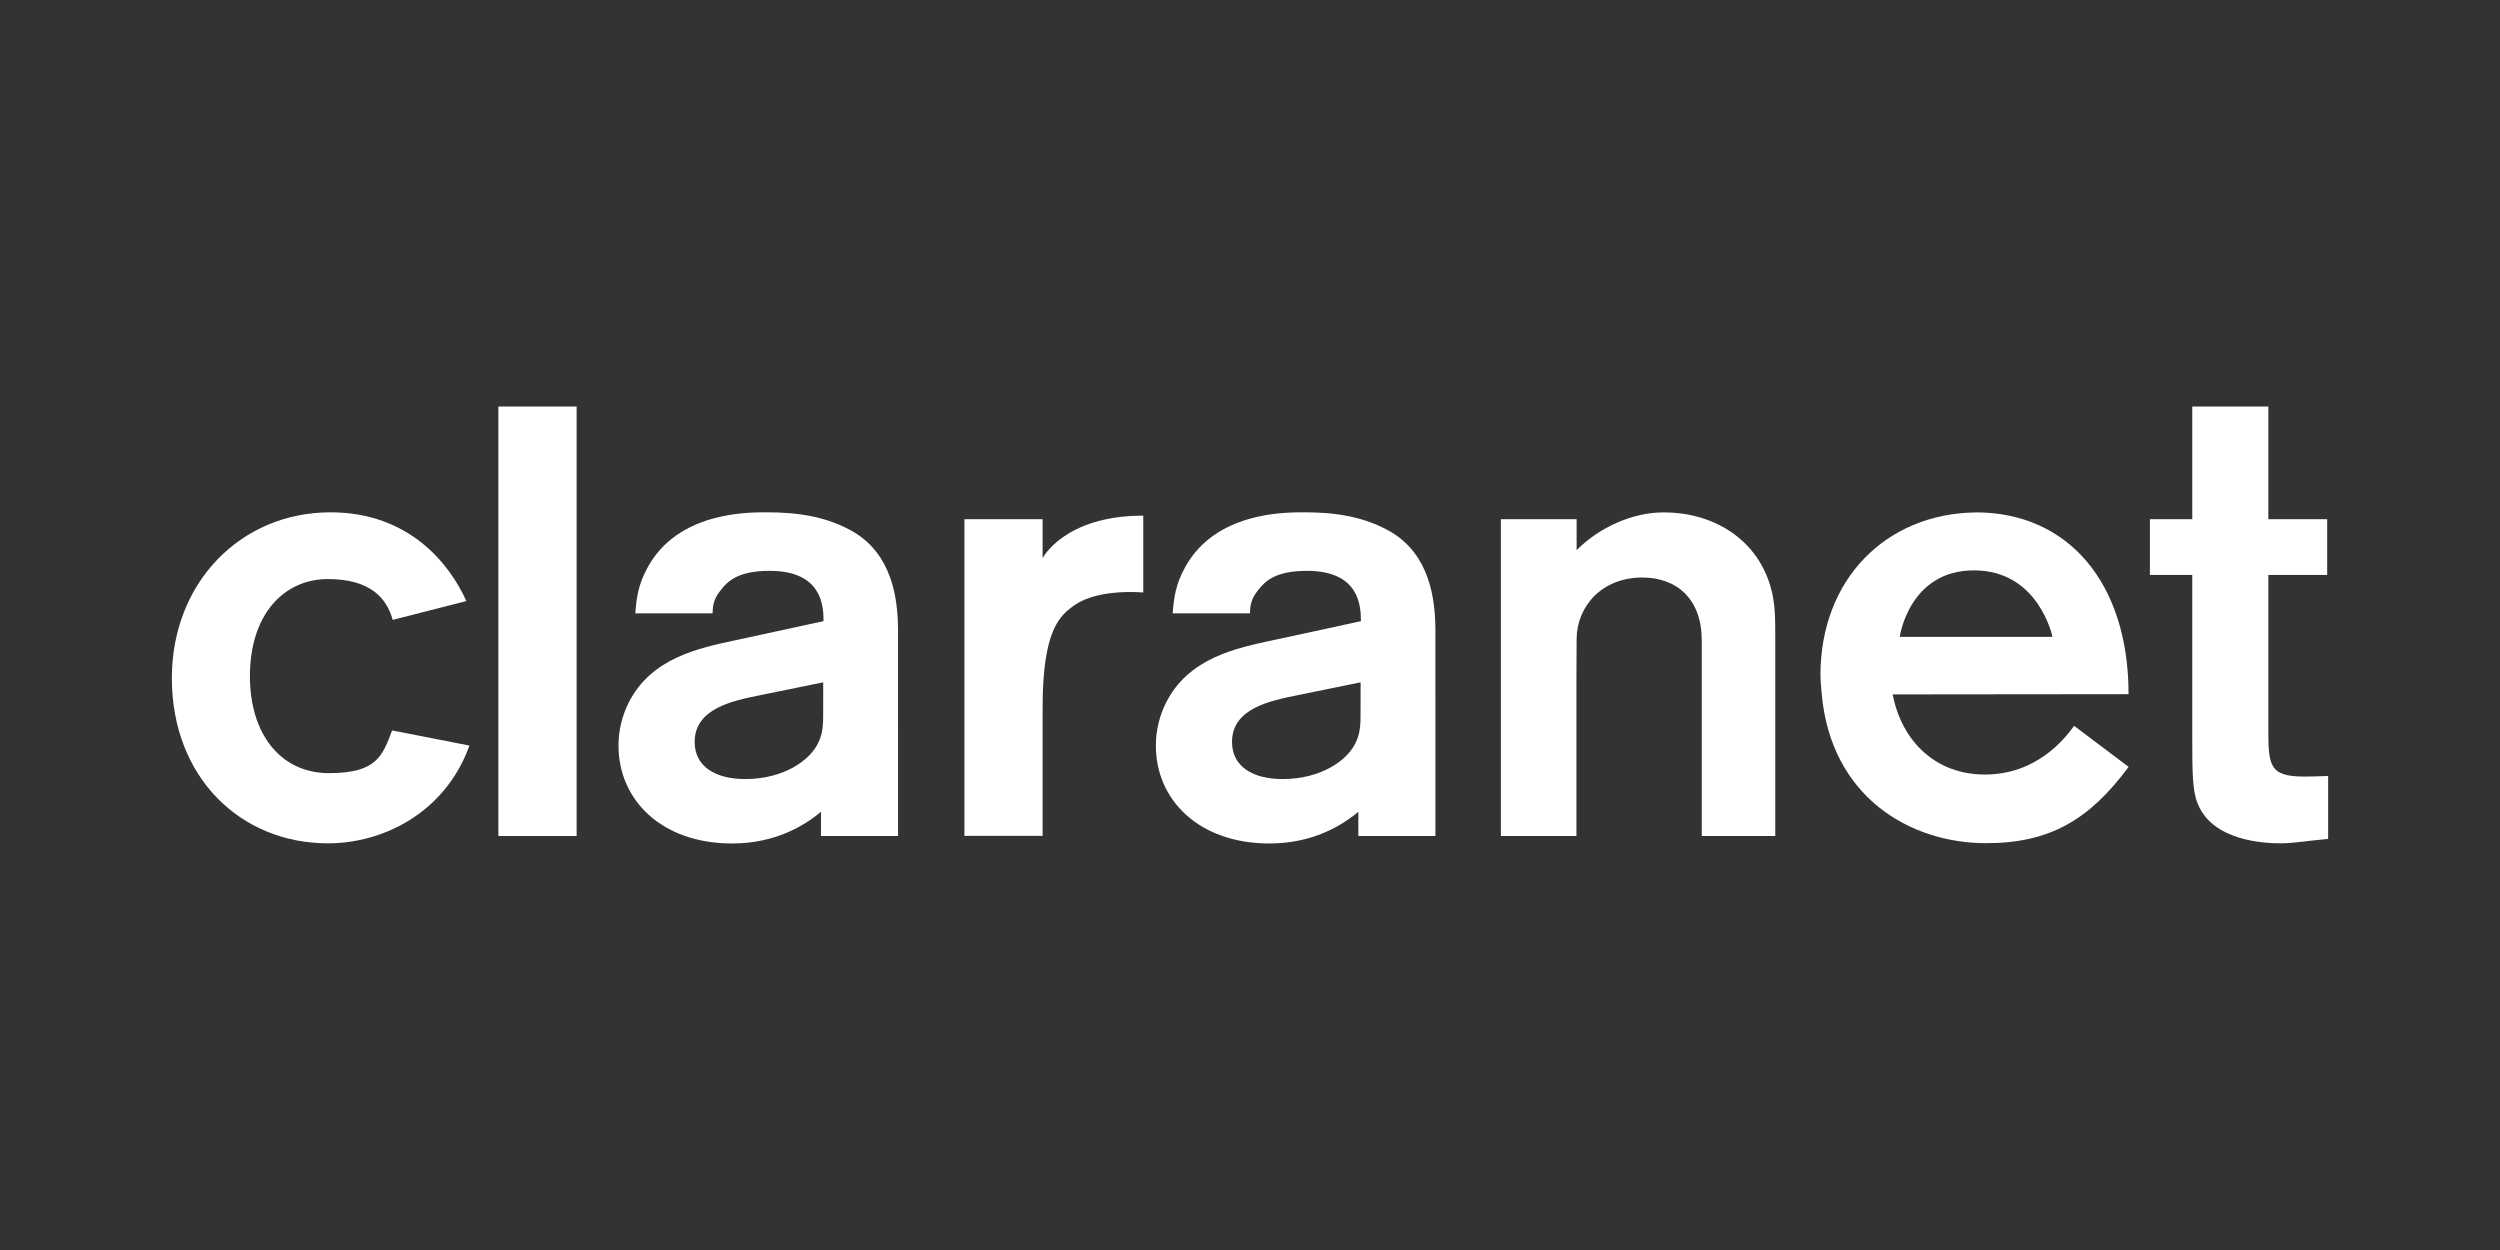 <?xml version="1.0" encoding="utf-8"?>
<!-- Generator: Adobe Illustrator 16.0.0, SVG Export Plug-In . SVG Version: 6.00 Build 0)  -->
<!DOCTYPE svg PUBLIC "-//W3C//DTD SVG 1.1//EN" "http://www.w3.org/Graphics/SVG/1.1/DTD/svg11.dtd">
<svg version="1.1" id="Layer_1" xmlns="http://www.w3.org/2000/svg" xmlns:xlink="http://www.w3.org/1999/xlink" x="0px" y="0px"
	 width="600px" height="300px" viewBox="0 0 600 300" enable-background="new 0 0 600 300" xml:space="preserve">
<rect x="0" y="0" width="600" height="300" fill="#333333" stroke="none"/>
<g>
	<path fill="#FFFFFF" d="M79.004,185.556c-11.926,0-19.025-9.701-19.025-23.246c0-15.059,8.312-23.335,18.719-23.335
		c10.414,0,14.192,4.825,15.547,9.8l17.674-4.519c-3.927-8.764-13.599-21.297-32.614-21.297c-21.441,0-38.058,16.767-38.058,39.798
		c0,23.788,16.474,39.645,37.451,39.645c13.134,0,28.081-7.213,33.972-23.461l-18.568-3.637
		C91.82,181.324,90.478,185.556,79.004,185.556z"/>
	<rect x="119.61" y="97.565" fill="#FFFFFF" width="18.78" height="103.078"/>
	<path fill="#FFFFFF" d="M205.046,127.776c-6.645-3.927-13.877-4.823-21.092-4.823c-4.809,0-21.23,0-28.472,13.139
		c-2.371,4.295-2.711,7.427-3.01,11.104h18.547c0.029-1.703,0.249-3.439,1.815-5.371c1.794-2.409,4.356-4.822,11.87-4.822
		c12.485,0,12.948,8.285,12.948,12.071c-8.298,1.823-6.291,1.388-20.968,4.547c-8.898,1.915-20.388,4.213-25.833,15.076
		c-1.504,3.02-2.409,6.499-2.409,10.268c0,12.971,10.271,23.47,27.271,23.47c10.36,0,17.432-4.32,21.323-7.615v5.814h18.495
		l-0.001-49.174C215.532,143.314,213.965,133.222,205.046,127.776z M197.562,171.152c0,2.287,0,4.558-1.046,6.821
		c-1.955,4.532-8.484,9.002-17.647,9.002c-7.201,0-12.152-3.023-12.152-8.904c0-8.011,9.068-9.871,15.454-11.17
		c8.548-1.734,15.405-3.142,15.405-3.142L197.562,171.152z"/>
	<path fill="#FFFFFF" d="M334.018,127.776c-6.647-3.927-13.881-4.823-21.094-4.823c-4.809,0-21.232,0-28.473,13.139
		c-2.369,4.295-2.708,7.427-3.01,11.104h18.546c0.028-1.703,0.25-3.439,1.819-5.371c1.79-2.409,4.352-4.822,11.865-4.822
		c12.486,0,12.949,8.285,12.949,12.071c-8.298,1.823-6.289,1.388-20.967,4.547c-8.898,1.915-20.39,4.213-25.832,15.076
		c-1.507,3.02-2.411,6.499-2.411,10.268c0,12.971,10.271,23.47,27.272,23.47c10.359,0,17.432-4.32,21.323-7.615v5.814h18.498
		l-0.003-49.174C344.502,143.314,342.936,133.222,334.018,127.776z M326.531,171.152c0,2.287,0,4.558-1.043,6.821
		c-1.957,4.532-8.486,9.002-17.649,9.002c-7.205,0-12.153-3.023-12.153-8.904c0-8.011,9.066-9.871,15.458-11.17
		c8.542-1.734,15.399-3.142,15.399-3.142L326.531,171.152z"/>
	<path fill="#FFFFFF" d="M250.229,133.957v-9.35h-18.769v76.009h18.769v-30.899c0-18.71,4.228-22.134,7.85-24.6
		c5.815-3.944,16.306-2.914,16.306-2.914v-18.452C255.426,123.751,250.229,133.957,250.229,133.957z"/>
	<path fill="#FFFFFF" d="M553.051,186.374c-8.652,0-8.652-2.745-8.652-12.231v-36.163h14.127v-13.372h-14.127V97.565h-18.252v27.042
		h-10.17v13.372h10.17v39.073c0,7.664,0,12.559,1.213,15.583c3.496,9.307,16.273,9.764,20.072,9.764
		c2.961,0,6.469-0.625,11.322-1.059v-15.1C556.148,186.339,554.25,186.374,553.051,186.374z"/>
	<path fill="#FFFFFF" d="M399.307,122.97c-7.483,0-15.408,3.543-20.917,9.062v-7.425h-18.181v76.026h18.134v-38.267
		c0-0.516,0.045-8.433,0.045-8.931c0-7.885,6.067-14.832,15.741-14.832c8.33,0,14.293,5.171,14.293,15.085v46.944h17.643v-48.086
		c0-4.111,0-8.076-1.221-12.034C421.34,128.933,410.738,122.97,399.307,122.97z"/>
	<path fill="#FFFFFF" d="M474.199,122.97l-0.002,0.015c-21.441,0.246-37.287,15.94-37.287,39.05c0,1.508,0.318,4.643,0.318,4.643
		c2.236,24.391,20.934,35.684,39.461,35.684c15.381,0,24.844-5.723,34.184-18.309l-13.088-9.854
		c-2.262,3.165-9.045,11.69-21.406,11.69c-11.799,0-19.947-7.938-22.137-19.231l56.611-0.058
		C510.854,139.836,496.307,122.97,474.199,122.97z M455.932,152.851c0,0,2.213-15.964,17.814-15.964
		c15.604,0,18.85,15.964,18.85,15.964H455.932z"/>
</g>
</svg>
